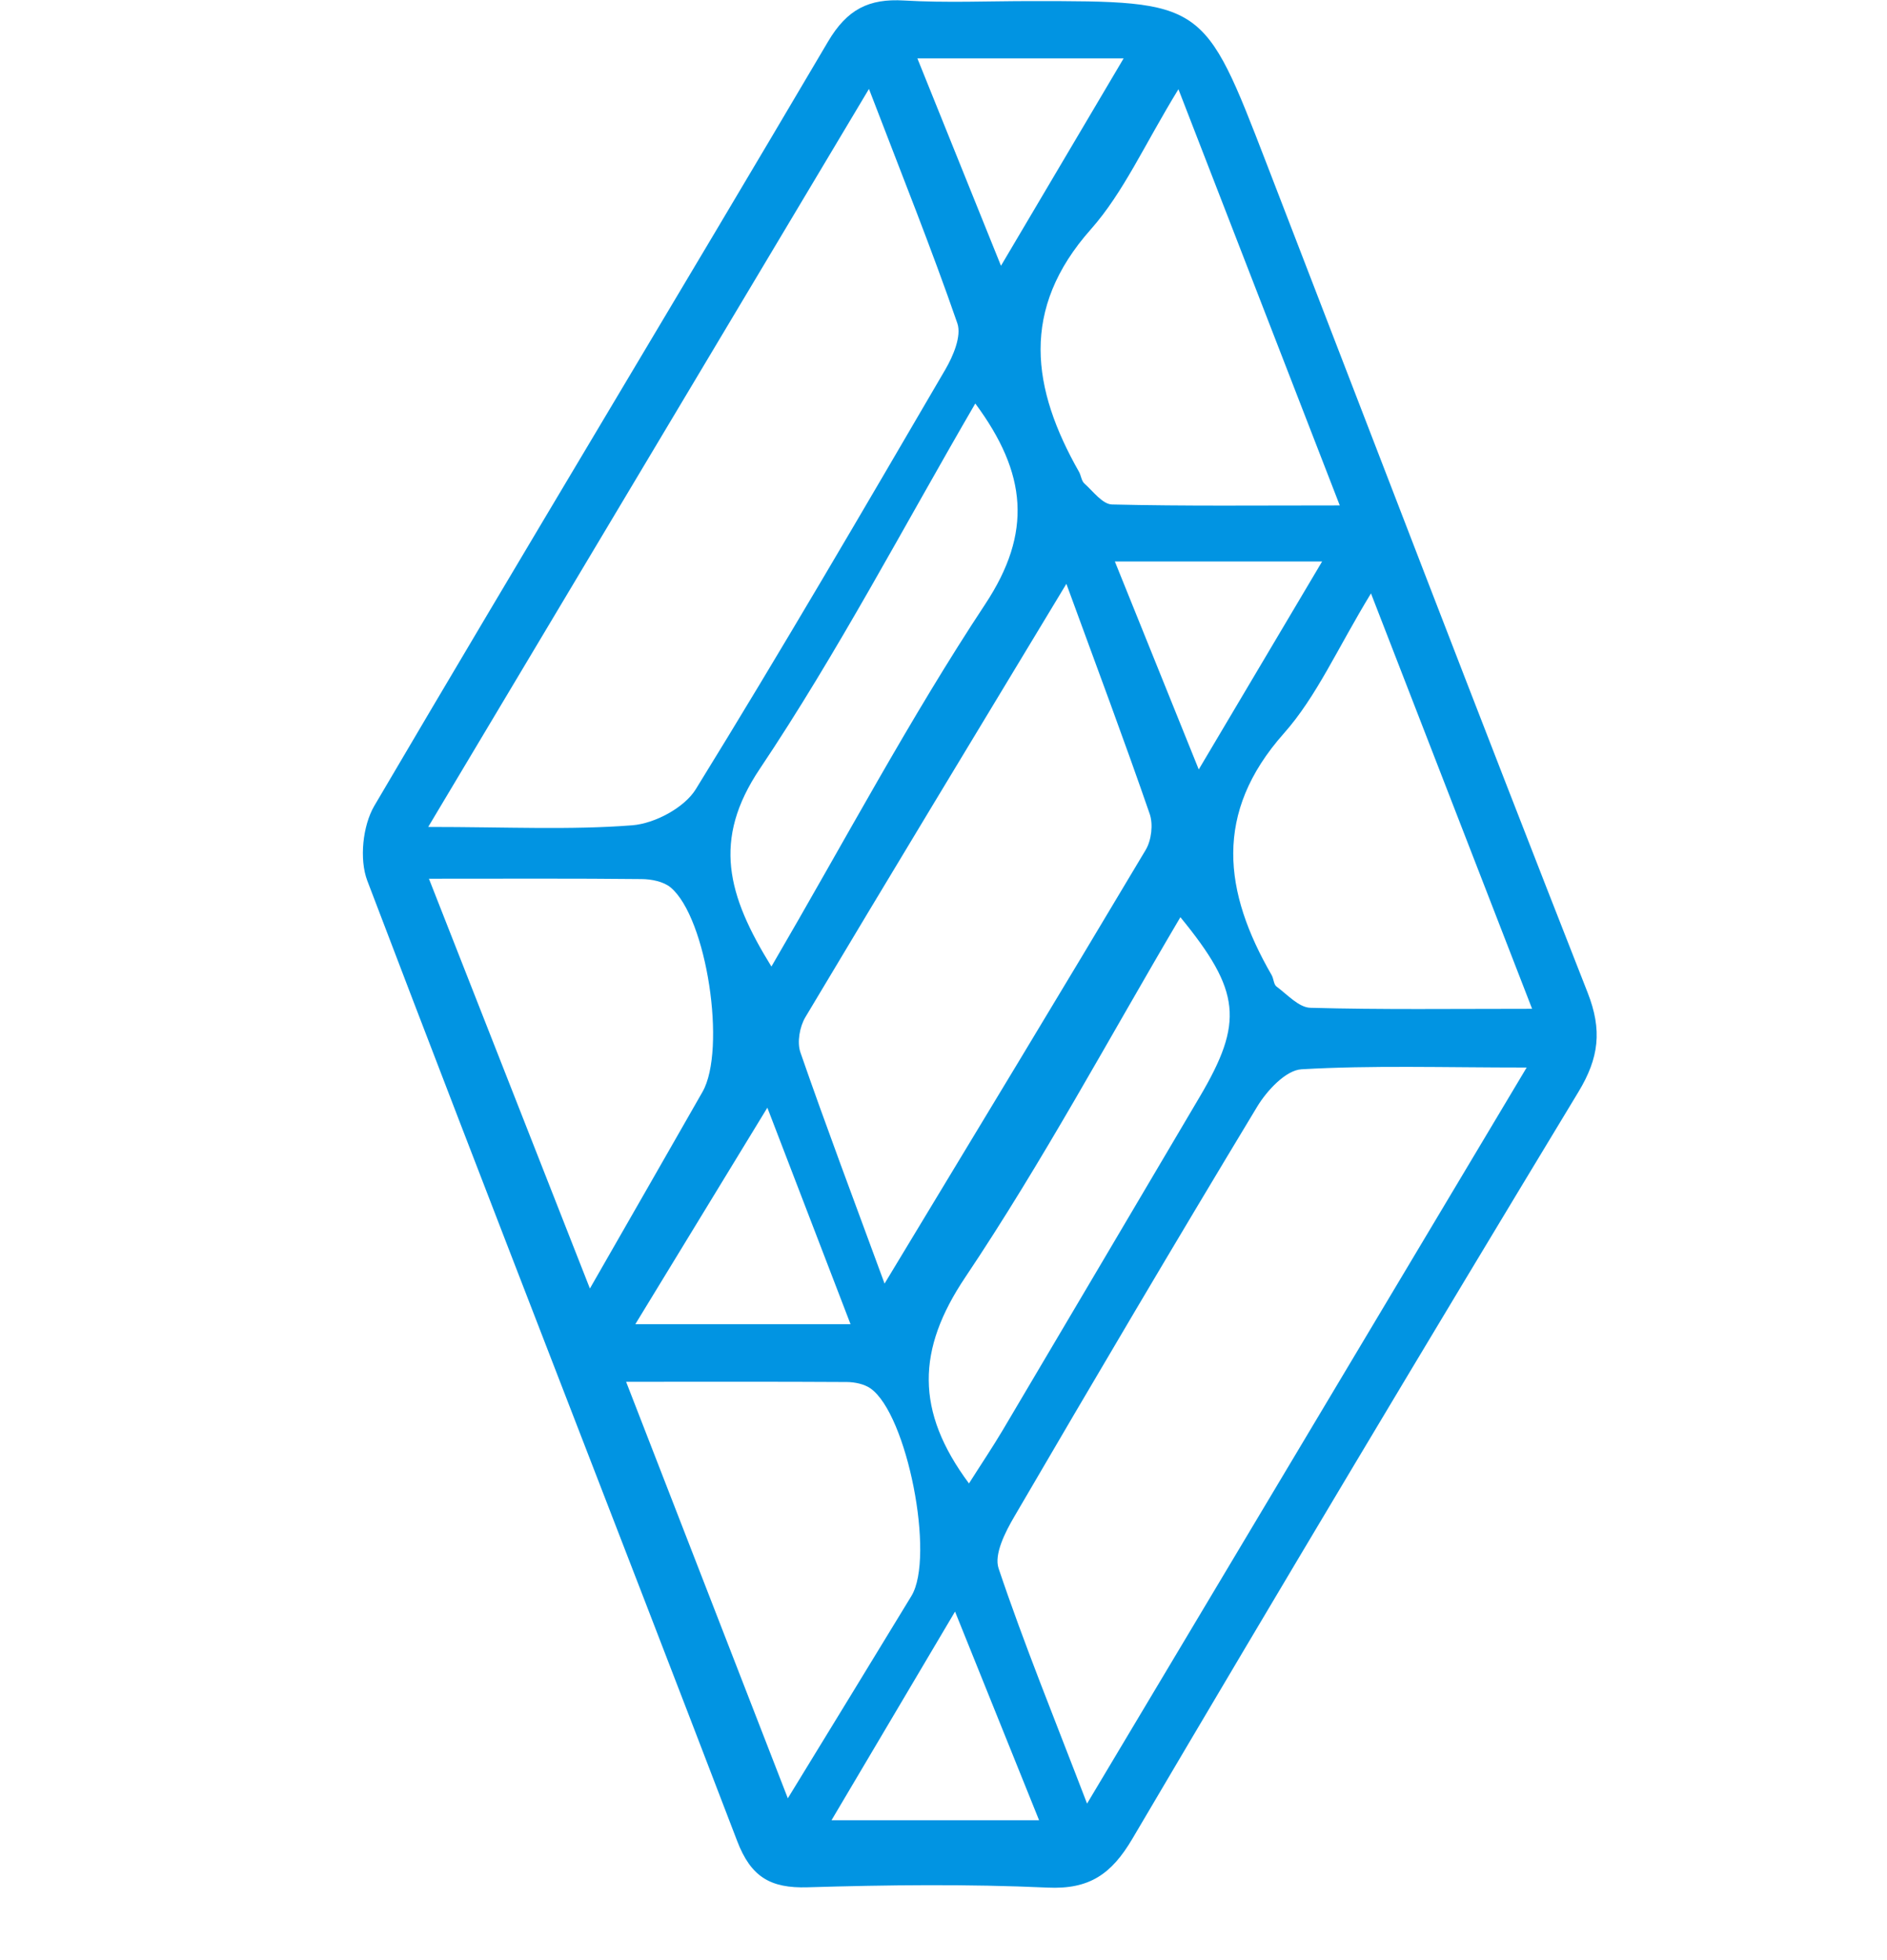 <svg width="26" height="27" viewBox="0 0 26 27" fill="none" xmlns="http://www.w3.org/2000/svg">
<path fill-rule="evenodd" clip-rule="evenodd" d="M15.361 7.734C15.747 8.692 16.096 9.554 16.517 10.599C17.137 9.554 17.644 8.7 18.217 7.734H15.361ZM11.457 25.073H14.317C13.929 24.11 13.575 23.232 13.159 22.199C12.537 23.25 12.027 24.11 11.457 25.073ZM15.482 0.804H12.64C13.03 1.771 13.379 2.638 13.792 3.661C14.405 2.625 14.917 1.76 15.482 0.804ZM8.754 18.24H11.719C11.331 17.23 10.984 16.326 10.573 15.258C9.919 16.33 9.368 17.233 8.754 18.24ZM10.629 13.314C11.65 11.564 12.537 9.892 13.575 8.322C14.226 7.336 14.151 6.521 13.438 5.558C12.444 7.266 11.543 8.988 10.468 10.592C9.812 11.57 10.021 12.331 10.629 13.314ZM13.351 20.434C13.515 20.175 13.672 19.942 13.816 19.7C14.722 18.171 15.625 16.64 16.53 15.109C17.138 14.08 17.098 13.652 16.264 12.634C15.277 14.305 14.367 16.003 13.3 17.594C12.632 18.589 12.609 19.436 13.351 20.434ZM8.128 17.749C8.725 16.708 9.203 15.875 9.679 15.041C10.012 14.458 9.74 12.643 9.241 12.225C9.143 12.143 8.977 12.11 8.841 12.109C7.92 12.099 6.998 12.104 5.91 12.104C6.657 14.005 7.353 15.776 8.128 17.749ZM21.11 13.896C20.361 11.964 19.656 10.149 18.89 8.174C18.427 8.933 18.142 9.593 17.689 10.103C16.716 11.2 16.86 12.286 17.521 13.431C17.55 13.481 17.549 13.56 17.588 13.589C17.738 13.7 17.896 13.878 18.055 13.882C19.031 13.909 20.007 13.896 21.11 13.896ZM16.237 1.229C15.768 1.994 15.481 2.65 15.03 3.159C14.052 4.261 14.216 5.353 14.868 6.501C14.896 6.552 14.901 6.624 14.94 6.659C15.061 6.767 15.191 6.946 15.322 6.949C16.324 6.973 17.326 6.962 18.46 6.962C17.704 5.012 17.012 3.226 16.237 1.229ZM10.855 24.771C11.48 23.749 12.021 22.868 12.558 21.984C12.885 21.447 12.501 19.479 11.993 19.124C11.906 19.064 11.778 19.038 11.669 19.037C10.698 19.031 9.727 19.034 8.627 19.034C9.385 20.985 10.085 22.788 10.855 24.771ZM14.693 8.042C13.431 10.132 12.257 12.068 11.097 14.011C11.018 14.143 10.98 14.358 11.029 14.498C11.379 15.508 11.757 16.508 12.188 17.681C13.455 15.584 14.628 13.65 15.786 11.707C15.865 11.575 15.891 11.355 15.841 11.211C15.494 10.206 15.12 9.209 14.693 8.042ZM14.978 24.844C17.029 21.41 18.981 18.143 21.035 14.705C19.875 14.705 18.902 14.673 17.933 14.729C17.717 14.741 17.456 15.022 17.322 15.244C16.191 17.116 15.079 19.001 13.976 20.89C13.851 21.103 13.694 21.411 13.759 21.604C14.109 22.645 14.525 23.662 14.978 24.844ZM5.9 11.391C6.989 11.391 7.856 11.435 8.714 11.368C9.022 11.343 9.429 11.127 9.587 10.871C10.764 8.964 11.893 7.028 13.024 5.092C13.133 4.906 13.251 4.629 13.191 4.454C12.835 3.424 12.428 2.412 11.973 1.225C9.911 4.677 7.962 7.94 5.9 11.391ZM14.198 0.015C16.589 0.015 16.588 0.015 17.449 2.247C18.92 6.056 20.38 9.869 21.874 13.67C22.079 14.191 22.032 14.573 21.747 15.043C19.679 18.46 17.63 21.888 15.602 25.329C15.315 25.815 15.011 26.028 14.434 26.001C13.334 25.951 12.228 25.964 11.126 25.997C10.618 26.012 10.347 25.857 10.157 25.359C8.467 20.946 6.742 16.547 5.061 12.132C4.949 11.838 4.997 11.375 5.157 11.101C7.225 7.582 9.336 4.089 11.409 0.573C11.672 0.128 11.971 -0.022 12.457 0.007C13.036 0.041 13.618 0.015 14.198 0.015Z" fill="#0194E2"/>
</svg>
